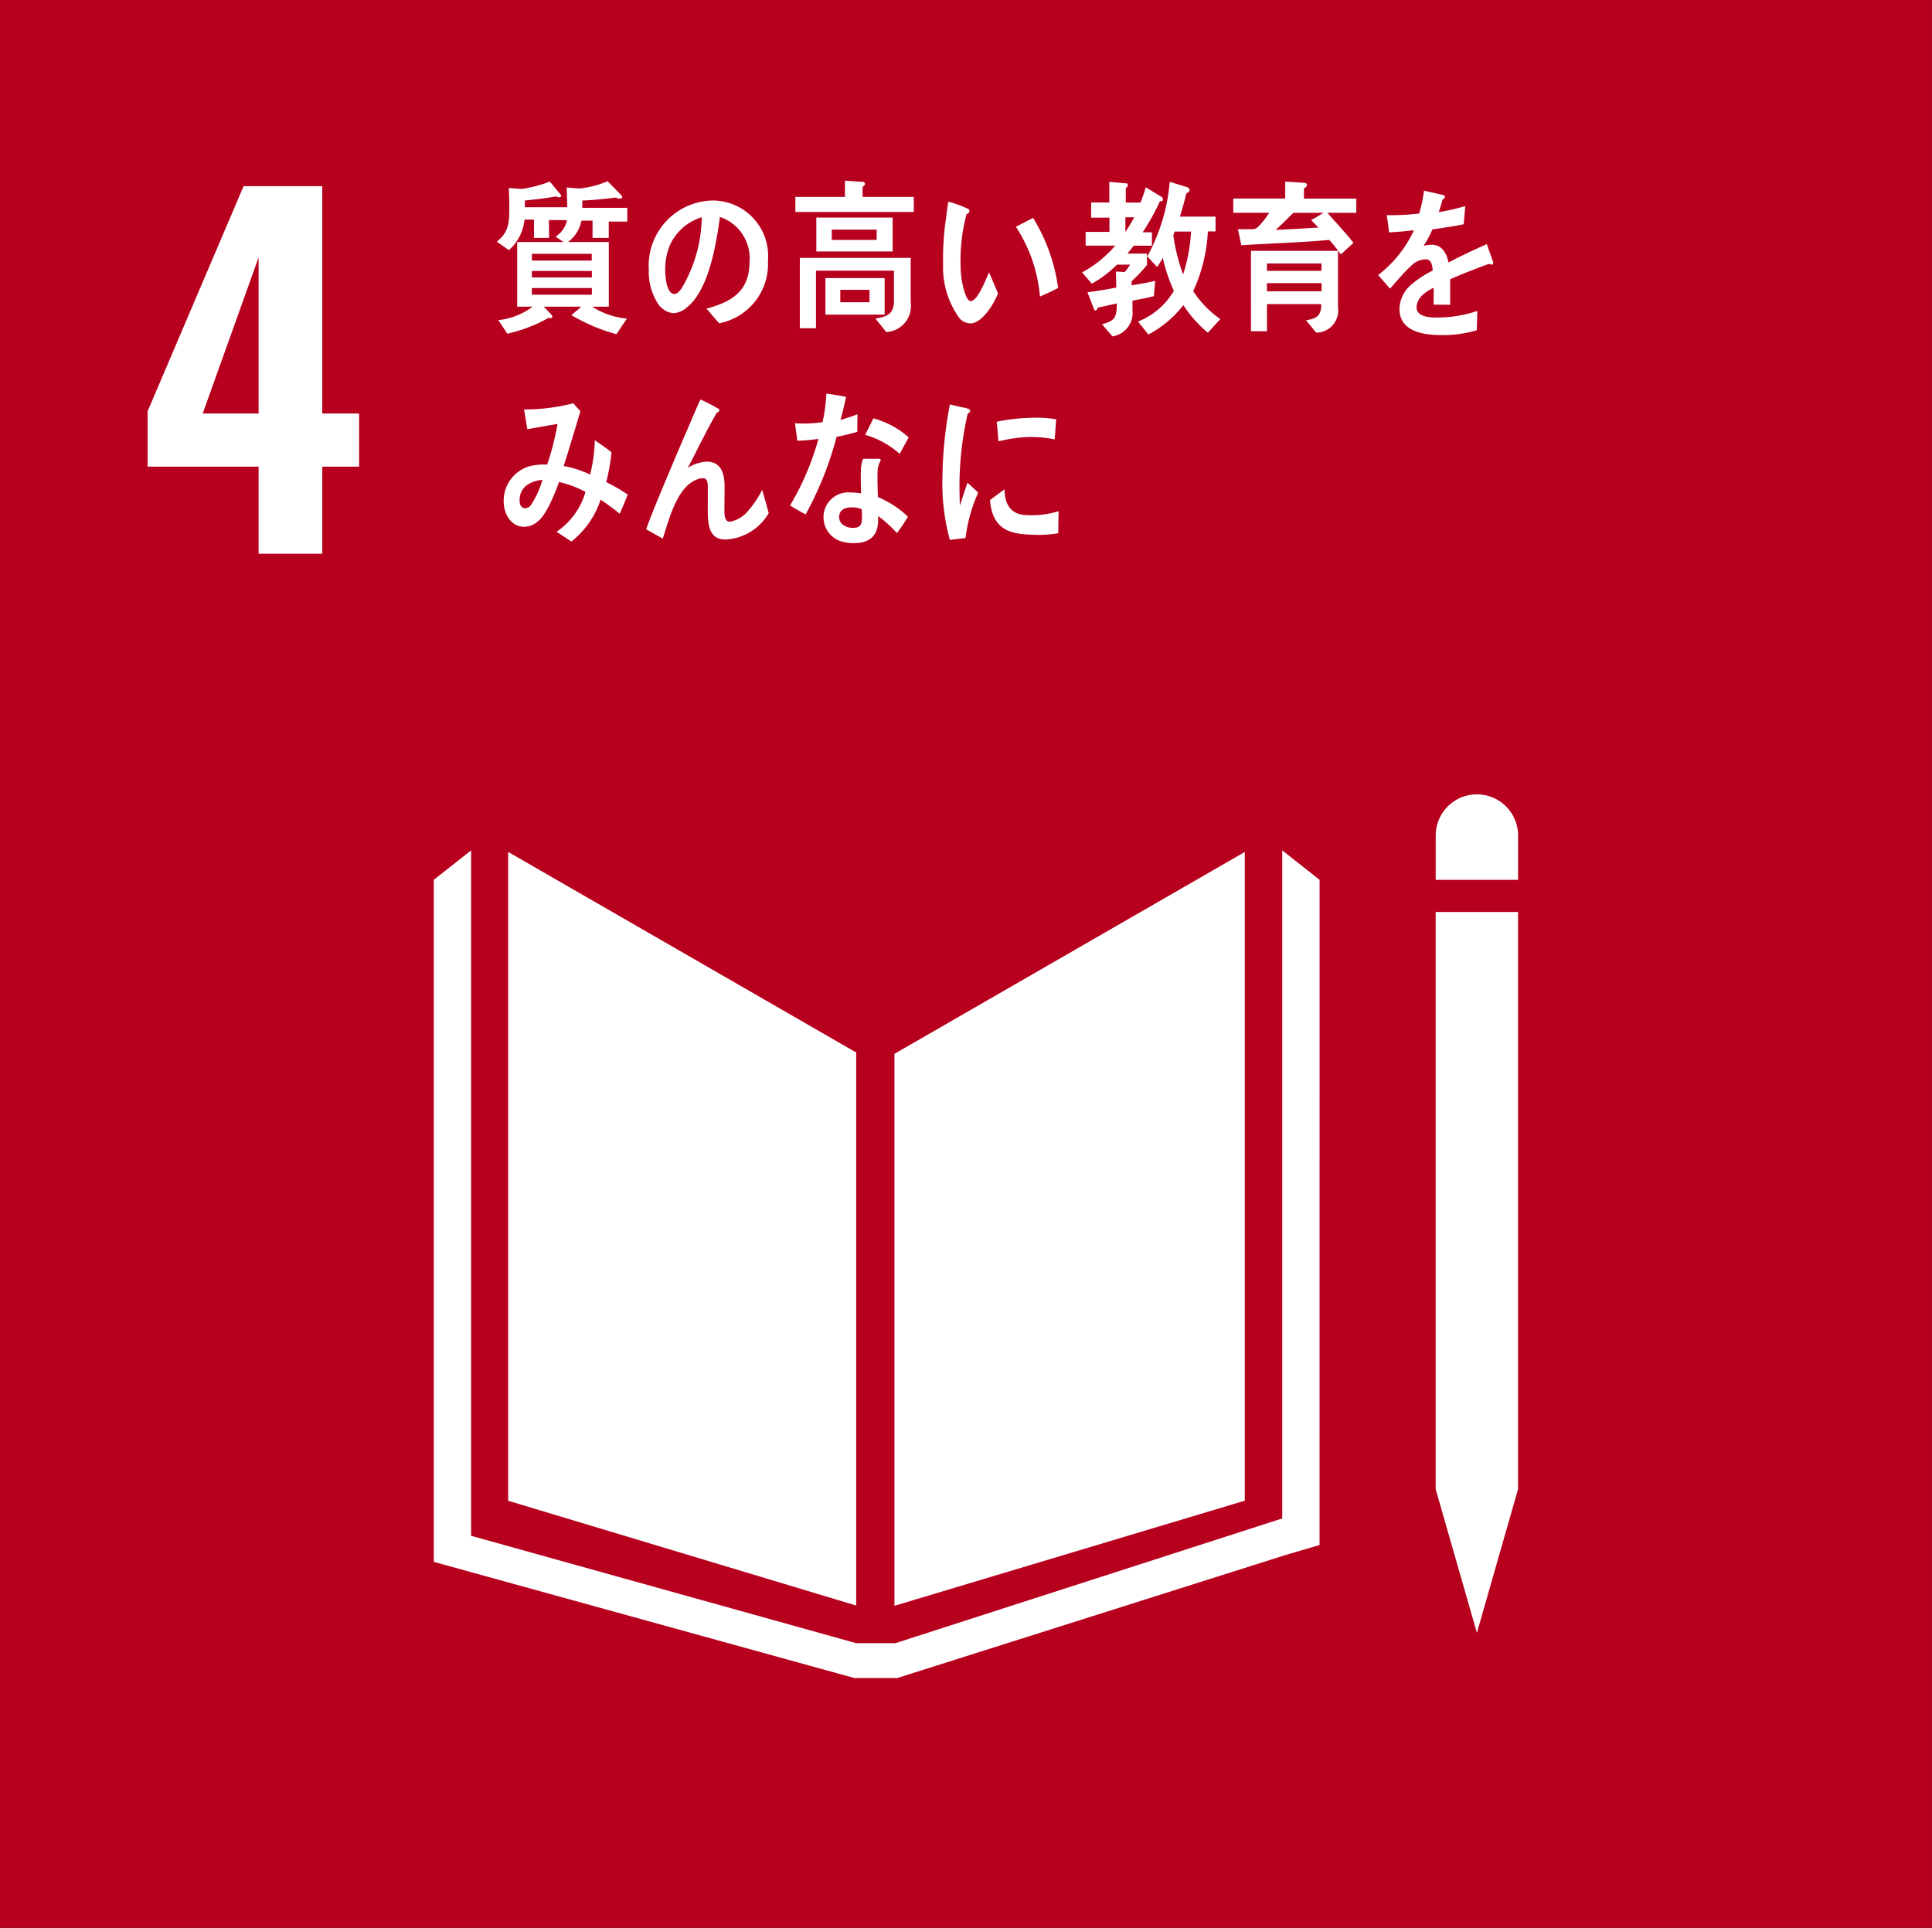 <svg xmlns="http://www.w3.org/2000/svg" width="104.365" height="104.147" viewBox="0 0 104.365 104.147"><rect x="0" y="0" width="104.365" height="104.147" fill="#333333" stroke="none"/><g transform="translate(-630.864 -3911)"><rect width="104.364" height="104.147" transform="translate(630.864 3911)" fill="#b7001e"/><path d="M571.02,29.444h-5.995V26.454l5.184-12.161h4.251V26.576h1.99v2.868h-1.99v4.707h-3.44Zm0-2.868V18.142L568,26.576Z" transform="translate(73.813 3906.765)" fill="#fff"/><path d="M614.491,81.878l-18.8-10.835v35.051l18.8,5.661Z" transform="translate(62.624 3885.981)" fill="#fff"/><path d="M628.551,81.95v29.818l18.925-5.678V71.045Z" transform="translate(50.631 3885.981)" fill="#fff"/><path d="M675.141,107.347h-.553l2.226,7.759,2.221-7.759h0V76.163h-4.448v31.185Z" transform="translate(33.831 3884.106)" fill="#fff"/><path d="M637.217,72.5,635.2,70.91V107l-20.893,6.738h-2.124l-20.8-5.8V70.91L589.367,72.5v36.846l22.722,6.277H614.4l20.964-6.642,1.851-.543Z" transform="translate(64.93 3886.03)" fill="#fff"/><path d="M679.038,68.361a2.224,2.224,0,0,0-4.449,0v2.393h4.449Z" transform="translate(33.831 3887.777)" fill="#fff"/><path d="M597.543,15.968l.008.964h-.814v-.99h-.513a2.521,2.521,0,0,1-.843,1.651l-.651-.456c.66-.534.674-1.043.674-1.91,0-.332-.014-.662-.029-.993l.7.053a6.892,6.892,0,0,0,1.518-.4l.62.752c0,.072-.077.1-.124.1a.322.322,0,0,1-.152-.053c-.559.106-1.126.17-1.693.223,0,.125,0,.241-.007.366h2.734v.7Zm3.233.08v.883H599.9V16h-.6a1.907,1.907,0,0,1-.722,1.153h2.2v3.493h-.9a4.134,4.134,0,0,0,1.878.644l-.567.842a9.757,9.757,0,0,1-2.429-1.027c.169-.162.361-.287.523-.458h-2.017c.068.082.467.458.467.529a.1.1,0,0,1-.106.089.326.326,0,0,1-.092-.018,8.332,8.332,0,0,1-2.237.859l-.49-.733a3.683,3.683,0,0,0,1.852-.726h-.831V17.155h2.518c-.153-.088-.3-.195-.444-.293a1.36,1.36,0,0,0,.629-1.331c0-.438-.01-.885-.032-1.323l.706.055a5.286,5.286,0,0,0,1.508-.394l.706.724c.03.034.083.079.083.134,0,.072-.1.08-.138.08a.4.4,0,0,1-.2-.055c-.605.073-1.21.135-1.816.161,0,.134,0,.26-.006.394h2.435v.742Zm-.919,1.742h-3.235v.365h3.235Zm.006.929h-3.242v.349h3.242Zm0,.92h-3.242V20h3.242Z" transform="translate(62.973 3906.921)" fill="#fff"/><path d="M611.456,22.146c-.238-.259-.451-.536-.687-.786,1.209-.339,2.327-.831,2.327-2.527a2.348,2.348,0,0,0-1.6-2.43c-.208,1.546-.614,4-1.816,4.913a1.159,1.159,0,0,1-.713.286,1.143,1.143,0,0,1-.82-.518,3.185,3.185,0,0,1-.491-1.832,3.519,3.519,0,0,1,3.379-3.735,2.993,2.993,0,0,1,3.056,3.252,3.252,3.252,0,0,1-2.636,3.377m-2.7-4.118a3.464,3.464,0,0,0-.214,1.224c0,.366.068,1.313.5,1.313.154,0,.283-.17.376-.286a7.734,7.734,0,0,0,1.1-3.86,2.762,2.762,0,0,0-1.762,1.608" transform="translate(58.256 3906.317)" fill="#fff"/><path d="M620.122,15.515V14.7H622.8v-.875l.96.063a.11.11,0,0,1,.123.108.2.2,0,0,1-.13.152V14.7h2.766v.814ZM625.031,22l-.582-.726c.536-.106,1-.178,1-.954V18.685h-4.214v3.109h-.872v-3.8h5.989v2.394A1.406,1.406,0,0,1,625.031,22m-3.777-6.184h4.122v1.832h-4.122Zm.491,3.27h3.2v1.974h-3.2Zm2.768-2.618h-2.424v.556h2.424Zm-.385,3.253h-1.578v.67h1.578Z" transform="translate(53.707 3906.937)" fill="#fff"/><path d="M634.189,22.188a.817.817,0,0,1-.6-.26,4.665,4.665,0,0,1-.9-2.944,14.515,14.515,0,0,1,.154-2.453c.038-.313.076-.617.127-.923a6.269,6.269,0,0,1,1.085.4.111.111,0,0,1,.056.1c0,.1-.088.155-.156.174a9.386,9.386,0,0,0-.3,1.8,9.019,9.019,0,0,0-.016,1.136,4.479,4.479,0,0,0,.187,1.193c.051.166.168.576.359.571.368-.01.827-1.193.986-1.556l.483,1.14c-.229.6-.868,1.605-1.474,1.621m3.74-1.449a8.123,8.123,0,0,0-1.3-3.773c.318-.151.612-.328.93-.472a9.617,9.617,0,0,1,1.352,3.78c-.325.169-.651.319-.984.464" transform="translate(49.121 3906.284)" fill="#fff"/><path d="M648.712,14.97a12.122,12.122,0,0,1-.933,1.679h.5v.723h-.981c-.114.143-.221.286-.344.428h1.057v.616a8.15,8.15,0,0,1-.828.876v.223c.42-.071.85-.143,1.271-.241l-.069.823c-.383.108-.774.168-1.157.248v.527a1.276,1.276,0,0,1-1.08,1.4l-.566-.653c.659-.188.8-.313.8-1.126-.345.08-.7.152-1.042.233-.007.053-.055.151-.107.151s-.069-.034-.084-.08l-.352-.909c.519-.063,1.041-.155,1.555-.252,0-.285-.015-.581-.015-.868l.469.029a2.177,2.177,0,0,0,.29-.4h-.706a5.974,5.974,0,0,1-1.357,1.027l-.528-.608a6.252,6.252,0,0,0,1.793-1.447h-1.6v-.743h1.287v-.767h-.988v-.821h.981V13.924l.911.082a.085.085,0,0,1,.092.088.2.2,0,0,1-.114.162v.786h1.106l-.525.517a11.3,11.3,0,0,0,.5-1.34l.837.51a.165.165,0,0,1,.09.144c0,.1-.107.106-.16.1m-1.87.866v.795a8.377,8.377,0,0,0,.476-.795Zm4.458,6.235a6.493,6.493,0,0,1-1.325-1.492,5.809,5.809,0,0,1-1.891,1.589l-.56-.7a3.909,3.909,0,0,0,1.938-1.661,8.84,8.84,0,0,1-.6-1.779,3.917,3.917,0,0,1-.308.491l-.528-.57a10.126,10.126,0,0,0,1.212-4.031l.971.3a.169.169,0,0,1,.1.15c0,.082-.114.153-.17.172-.106.42-.222.847-.351,1.259h1.924v.8H651.3a8.673,8.673,0,0,1-.791,3.225,5.417,5.417,0,0,0,1.464,1.51Zm-1.791-5.466-.078.2a9.923,9.923,0,0,0,.531,2.115,9.132,9.132,0,0,0,.428-2.312Z" transform="translate(44.811 3906.9)" fill="#fff"/><path d="M662.454,15.585c.467.546.964,1.056,1.409,1.625l-.688.628a7.027,7.027,0,0,0-.622-.786c-1.578.144-3.163.187-4.75.285l-.184-.866h.79a.442.442,0,0,0,.3-.125,4.5,4.5,0,0,0,.6-.761h-1.94v-.769h2.805V13.9l1.078.07c.055,0,.093.063.093.126,0,.079-.107.153-.159.179v.543h2.827v.769Zm-.606,6.47-.553-.662c.514-.089.829-.187.829-.875h-2.935v1.466h-.864V17.64h4.7V20.7a1.189,1.189,0,0,1-1.172,1.359m-2.666-3.736v.4h2.942l.009-.4Zm2.951,1.063h-2.951v.438h2.951Zm-1.518-3.8c-.323.3-.628.644-.972.921.774-.026,1.555-.08,2.328-.125-.138-.125-.268-.267-.4-.4.222-.124.443-.25.659-.394Z" transform="translate(40.116 3906.91)" fill="#fff"/><path d="M675.814,18.668a.205.205,0,0,1-.112-.044c-.554.186-1.618.608-2.122.838v1.377l-.9-.009c.008-.124.008-.259.008-.409v-.5c-.613.285-.92.651-.92,1.062,0,.358.353.545,1.05.545a6.8,6.8,0,0,0,2.23-.357l-.03,1.045a6.387,6.387,0,0,1-1.924.259c-1.5,0-2.254-.472-2.254-1.43a1.771,1.771,0,0,1,.629-1.286,5.533,5.533,0,0,1,1.165-.767c-.014-.4-.138-.608-.36-.608a1.109,1.109,0,0,0-.788.34,6.927,6.927,0,0,0-.591.605c-.284.314-.46.529-.567.636-.138-.162-.352-.4-.638-.733a6.443,6.443,0,0,0,1.933-2.422c-.406.053-.86.091-1.348.117-.031-.339-.078-.652-.124-.928a13.243,13.243,0,0,0,1.755-.09,7.42,7.42,0,0,0,.26-1.235l1.034.234a.107.107,0,0,1,.092.106c0,.053-.037.1-.123.134-.038.153-.107.385-.205.687a12.141,12.141,0,0,0,1.431-.329l-.084.982c-.421.09-.988.179-1.692.278a5.593,5.593,0,0,1-.477.892,1.554,1.554,0,0,1,.436-.061c.468,0,.775.313.912.955.613-.321,1.311-.652,2.069-.991l.352,1c0,.072-.029.108-.093.108" transform="translate(35.621 3906.626)" fill="#fff"/><path d="M601.589,38.777a11.467,11.467,0,0,0-1.042-.769,4.738,4.738,0,0,1-1.578,2.261l-.8-.529a3.874,3.874,0,0,0,1.562-2.15,5.654,5.654,0,0,0-1.431-.539,9.636,9.636,0,0,1-.37.928c-.33.74-.743,1.492-1.524,1.492-.643,0-1.094-.62-1.094-1.392a1.938,1.938,0,0,1,1.416-1.882,3.267,3.267,0,0,1,.934-.083,14.633,14.633,0,0,0,.56-2.2l-1.633.286-.177-1.066h.086a10.559,10.559,0,0,0,2.581-.335c.116.151.246.29.377.43-.162.564-.338,1.12-.507,1.685-.131.428-.252.856-.4,1.273a5.615,5.615,0,0,1,1.433.465,8.416,8.416,0,0,0,.253-1.856c.306.212.611.417.9.648a10.132,10.132,0,0,1-.284,1.614,9.252,9.252,0,0,1,1.164.677c-.137.342-.283.7-.436,1.037m-5.408-.742c0,.233.083.437.29.437a.386.386,0,0,0,.323-.167,4.832,4.832,0,0,0,.62-1.364c-.535.049-1.232.316-1.232,1.095" transform="translate(62.76 3899.986)" fill="#fff"/><path d="M611.7,40.037c-1.019,0-.942-1.084-.942-1.929v-.834c0-.248.006-.548-.277-.548a.8.8,0,0,0-.206.036c-1.15.333-1.586,2.11-1.948,3.228-.3-.166-.6-.333-.9-.5.314-.87.666-1.714,1.027-2.569.4-.951.8-1.911,1.217-2.862.231-.527.444-1.064.69-1.584a9.289,9.289,0,0,1,.966.5.093.093,0,0,1,.052.087.123.123,0,0,1-.128.113c-.514.889-.973,1.832-1.441,2.745-.046.089-.091.169-.138.248a2.185,2.185,0,0,1,1.019-.335c.742,0,.974.571.974,1.337,0,.458-.009.906-.009,1.364,0,.23.031.547.291.547a1.648,1.648,0,0,0,.966-.564,5.245,5.245,0,0,0,.781-1.161c.123.423.244.837.354,1.259a2.856,2.856,0,0,1-2.344,1.426" transform="translate(58.341 3900.106)" fill="#fff"/><path d="M623.3,34.038c-.375.106-.742.2-1.118.267a18.432,18.432,0,0,1-1.671,4.19c-.284-.142-.569-.312-.843-.481a14.574,14.574,0,0,0,1.534-3.6,7.72,7.72,0,0,1-1.143.1c-.039-.311-.085-.624-.123-.946a3.189,3.189,0,0,0,.422.018,7.019,7.019,0,0,0,1.066-.073,9.474,9.474,0,0,0,.206-1.543c.361.053.713.1,1.066.178-.091.411-.182.831-.306,1.242a7.788,7.788,0,0,0,.92-.306c0,.316-.01.636-.01.958m2.142,5.464a6.509,6.509,0,0,0-1.017-.92c.005.1,0,.2,0,.293-.034.922-.633,1.171-1.324,1.171a2.2,2.2,0,0,1-.725-.115,1.359,1.359,0,0,1-.9-1.269,1.334,1.334,0,0,1,1.4-1.357,3.729,3.729,0,0,1,.627.052c-.008-.42-.022-.839-.008-1.26a1.86,1.86,0,0,1,.115-.607h.69c.046,0,.269-.036.265.072a.048.048,0,0,1-.009.036,1.146,1.146,0,0,0-.158.544c-.017.473,0,.937.016,1.411a5.465,5.465,0,0,1,1.624,1.063c-.187.3-.382.608-.592.883m-1.906-1.286a1.291,1.291,0,0,0-.549-.1c-.291,0-.656.089-.671.508s.423.6.723.6c.283,0,.493-.063.506-.447.008-.187,0-.375-.009-.563m2.048-2.988a4.709,4.709,0,0,0-1.864-1.027l.445-.892a4.713,4.713,0,0,1,1.909,1.027Z" transform="translate(53.874 3900.293)" fill="#fff"/><path d="M633.88,40.116c-.28.027-.558.065-.845.1a11.423,11.423,0,0,1-.4-3.443,21.72,21.72,0,0,1,.4-3.875l.673.155a2.1,2.1,0,0,1,.333.084.112.112,0,0,1,.087.117.126.126,0,0,1-.125.118,17.539,17.539,0,0,0-.45,4.021c0,.33.016.65.016.979.138-.412.27-.831.417-1.244.2.175.389.357.58.531a8.456,8.456,0,0,0-.687,2.458m5.009-.261a6.261,6.261,0,0,1-1.414.078c-1.106-.034-2.138-.21-2.272-1.87.26-.192.522-.395.789-.579,0,.942.449,1.366,1.17,1.389a4.975,4.975,0,0,0,1.745-.207c-.006.4-.012.787-.018,1.19m-.194-5.07a6.107,6.107,0,0,0-1.793-.108,8.385,8.385,0,0,0-1.24.212c-.032-.327-.055-.731-.1-1.058a9.628,9.628,0,0,1,1.757-.208,6.693,6.693,0,0,1,1.461.072c-.029.362-.05.729-.088,1.091" transform="translate(49.141 3899.952)" fill="#fff"/></g></svg>